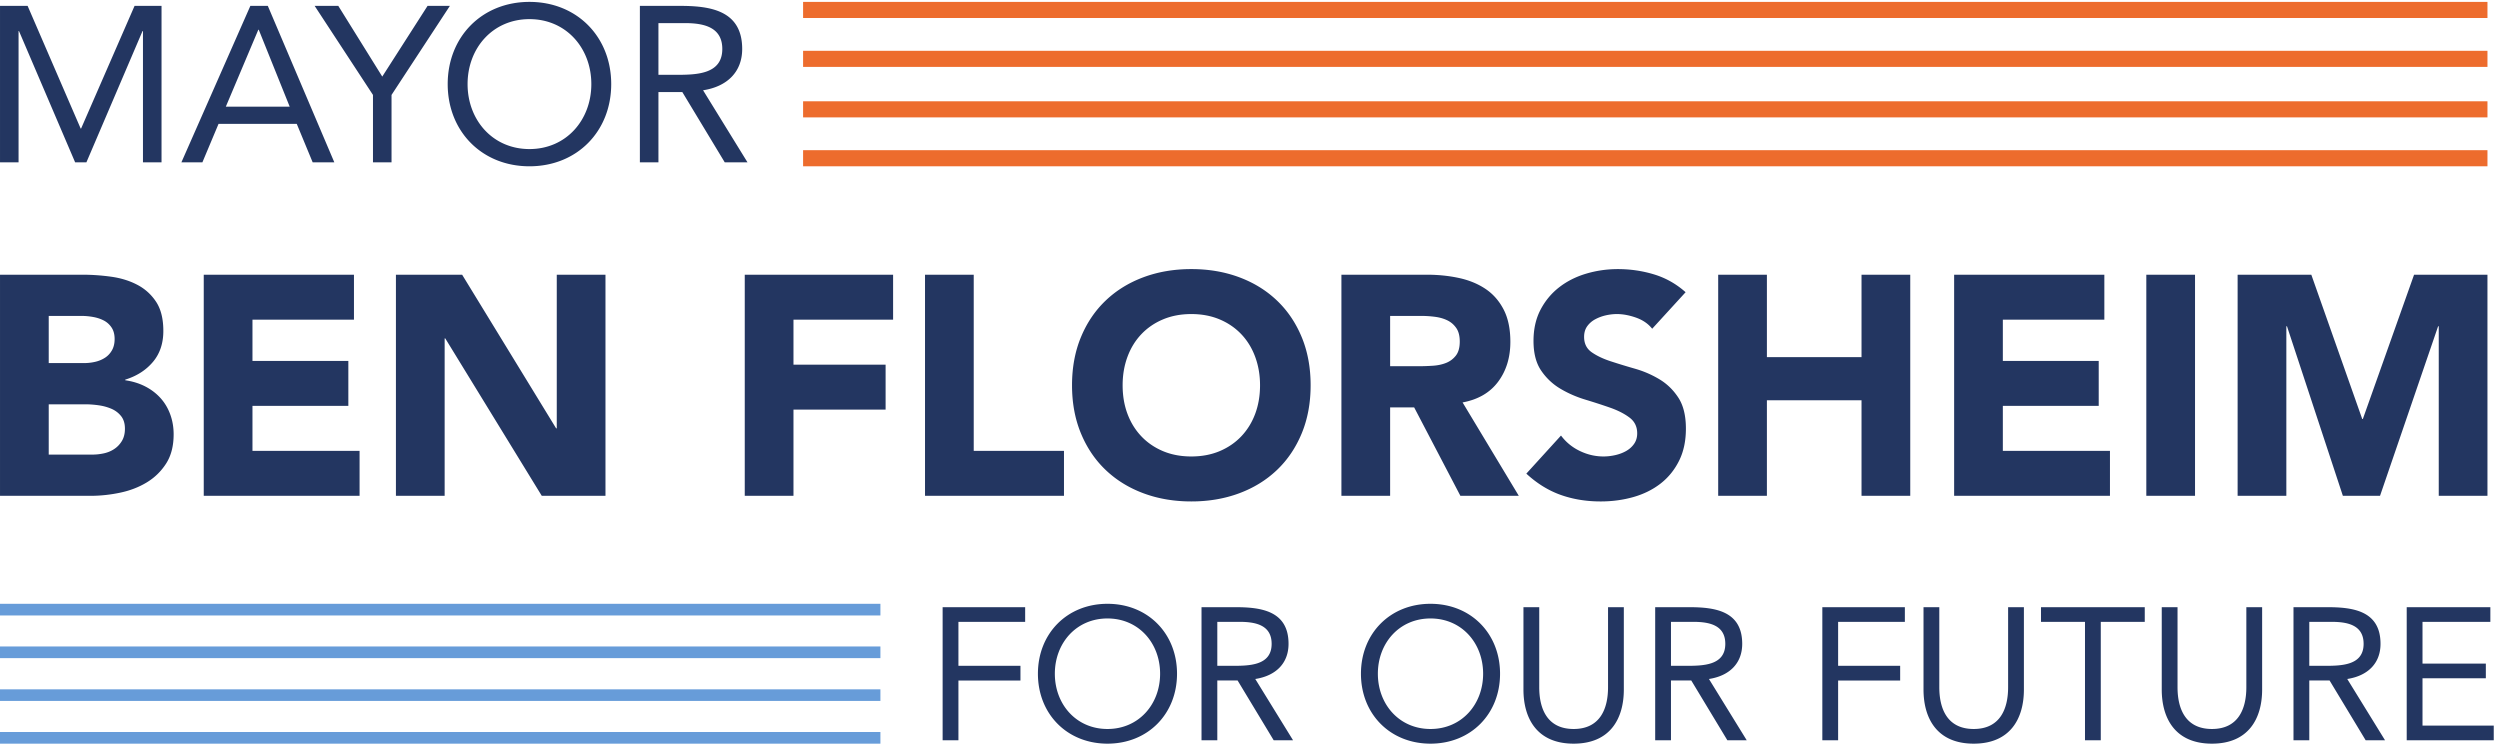 <?xml version="1.0" encoding="UTF-8"?> <svg xmlns="http://www.w3.org/2000/svg" width="411.707" height="122.467"><path d="M60.336 357.918h54.137c4.64 0 9.34.508 14.113 1.543 4.766 1.035 9.086 2.84 12.957 5.43 3.863 2.566 7.016 5.918 9.473 10.039 2.445 4.121 3.672 9.148 3.672 15.086 0 6.437-1.618 11.66-4.833 15.656-3.23 4.004-7.285 7.031-12.183 9.09-4.902 2.062-10.192 3.476-15.852 4.25-5.675.781-10.961 1.16-15.859 1.16H60.336Zm0 113.301h43.691c4.645 0 9.215.515 13.731 1.543 4.508 1.027 8.57 2.707 12.18 5.027 3.609 2.32 6.507 5.422 8.699 9.281 2.187 3.868 3.293 8.508 3.293 13.922 0 5.668-1.227 10.375-3.676 14.113-2.453 3.739-5.606 6.633-9.473 8.704-3.875 2.062-8.254 3.543-13.144 4.445-4.903.902-9.676 1.355-14.313 1.355H60.336ZM.012 580.652h102.09c11.851 0 23.777-.839 35.765-2.511 11.988-1.684 22.746-5.028 32.285-10.059 9.539-5.027 17.266-12.055 23.203-21.074 5.922-9.028 8.895-21.016 8.895-35.957 0-15.473-4.32-28.293-12.957-38.477-8.637-10.191-20.051-17.469-34.215-21.844v-.777c9.016-1.289 17.207-3.808 24.555-7.543 7.34-3.742 13.656-8.508 18.945-14.308 5.281-5.805 9.336-12.567 12.176-20.301 2.836-7.735 4.258-15.977 4.258-24.746 0-14.434-3.098-26.496-9.278-36.153-6.187-9.668-14.179-17.472-23.976-23.398-9.805-5.938-20.824-10.195-33.067-12.754-12.246-2.578-24.429-3.879-36.543-3.879H.012v273.781M252.281 580.652h186.004v-55.683H312.609v-51.047h118.715v-55.684H312.609v-55.672h132.625v-55.695H252.281v273.781M490.242 580.652h81.985l116.39-190.254h.778v190.254h60.316V306.871h-78.883l-119.48 194.895h-.778V306.871h-60.328v273.781M922.168 580.652h183.682v-55.683H982.496v-55.684h114.074v-55.683H982.496V306.871h-60.328v273.781M1145.37 580.652h60.32V362.566h111.75v-55.695h-172.07v273.781M1390.06 443.766c0-12.895 1.99-24.688 5.99-35.379 3.99-10.703 9.73-19.981 17.2-27.852 7.48-7.871 16.43-13.984 26.88-18.371 10.44-4.375 22.1-6.562 35-6.562 12.88 0 24.55 2.187 34.99 6.562 10.44 4.387 19.39 10.5 26.88 18.371 7.47 7.871 13.21 17.149 17.2 27.852 3.99 10.691 6.01 22.484 6.01 35.379 0 12.621-2.02 24.363-6.01 35.187-3.99 10.828-9.73 20.164-17.2 28.035-7.49 7.864-16.44 13.985-26.88 18.364-10.44 4.382-22.11 6.578-34.99 6.578-12.9 0-24.56-2.196-35-6.578-10.45-4.379-19.4-10.5-26.88-18.364-7.47-7.871-13.21-17.207-17.2-28.035-4-10.824-5.99-22.566-5.99-35.187zm-62.65 0c0 21.906 3.67 41.757 11.02 59.55 7.35 17.786 17.6 32.926 30.75 45.43 13.14 12.508 28.73 22.106 46.78 28.809 18.04 6.703 37.77 10.054 59.17 10.054 21.39 0 41.11-3.351 59.16-10.054 18.04-6.703 33.64-16.301 46.77-28.809 13.17-12.504 23.4-27.644 30.76-45.43 7.35-17.793 11.02-37.644 11.02-59.55 0-21.918-3.67-41.766-11.02-59.551-7.36-17.781-17.59-32.949-30.76-45.449-13.13-12.489-28.73-22.098-46.77-28.789-18.05-6.7-37.77-10.059-59.16-10.059-21.4 0-41.13 3.359-59.17 10.059-18.05 6.691-33.64 16.3-46.78 28.789-13.15 12.5-23.4 27.668-30.75 45.449-7.35 17.785-11.02 37.633-11.02 59.551M1721.28 467.352h35.58c5.41 0 11.14.195 17.2.586 6.06.378 11.54 1.542 16.44 3.476 4.89 1.934 8.94 4.953 12.18 9.086 3.21 4.117 4.82 9.922 4.82 17.398 0 6.961-1.42 12.504-4.25 16.625-2.83 4.125-6.44 7.286-10.82 9.477-4.39 2.184-9.42 3.676-15.09 4.449-5.67.778-11.21 1.16-16.63 1.16h-39.43zm-60.32 113.3h105.95c13.91 0 27.12-1.355 39.63-4.062 12.5-2.707 23.46-7.219 32.87-13.535 9.41-6.321 16.88-14.825 22.42-25.52 5.54-10.703 8.33-24.043 8.33-40.019 0-19.34-5.04-35.77-15.1-49.305-10.04-13.535-24.74-22.106-44.06-25.715l69.6-115.625h-72.32l-57.22 109.445h-29.78V306.871h-60.32v273.781M2045.75 513.758c-4.9 6.18-11.53 10.754-19.91 13.73-8.38 2.953-16.31 4.442-23.78 4.442-4.39 0-8.9-.524-13.53-1.547a52.14 52.14 0 0 1-13.15-4.836c-4.12-2.195-7.48-5.098-10.07-8.699-2.57-3.614-3.85-7.993-3.85-13.149 0-8.254 3.09-14.566 9.27-18.953 6.2-4.379 13.99-8.113 23.4-11.211a823.973 823.973 0 0 1 30.36-9.277c10.82-3.094 20.94-7.481 30.34-13.149 9.42-5.668 17.22-13.273 23.4-22.812 6.19-9.539 9.28-22.305 9.28-38.281 0-15.215-2.83-28.485-8.51-39.832-5.67-11.34-13.33-20.754-22.99-28.235-9.68-7.469-20.89-13.008-33.65-16.621-12.76-3.601-26.23-5.41-40.41-5.41-17.79 0-34.28 2.695-49.5 8.105-15.2 5.422-29.38 14.192-42.53 26.321l42.93 47.168c6.17-8.262 13.97-14.641 23.38-19.141 9.42-4.523 19.15-6.769 29.21-6.769 4.88 0 9.85.578 14.88 1.738 5.03 1.164 9.53 2.89 13.54 5.226 3.99 2.325 7.2 5.274 9.66 8.887 2.45 3.613 3.68 7.871 3.68 12.762 0 8.254-3.17 14.758-9.48 19.523-6.31 4.766-14.24 8.828-23.78 12.188-9.54 3.34-19.86 6.699-30.93 10.047-11.1 3.343-21.41 7.863-30.94 13.535-9.54 5.668-17.47 13.148-23.78 22.426-6.33 9.285-9.48 21.527-9.48 36.738 0 14.695 2.9 27.586 8.71 38.672 5.8 11.082 13.54 20.359 23.19 27.832 9.67 7.488 20.82 13.086 33.45 16.828 12.63 3.73 25.65 5.605 39.06 5.605 15.46 0 30.41-2.187 44.85-6.574 14.44-4.387 27.46-11.73 39.06-22.039l-41.38-45.238M2127.49 580.652h60.32V478.566h117.16v102.086h60.34V306.871h-60.34v118.332h-117.16V306.871h-60.32v273.781M2419.64 580.652h186v-55.683h-125.69v-51.047h118.72v-55.684h-118.72v-55.672h132.64v-55.695h-192.95v273.781M2657.6 580.652h60.32V306.871h-60.32v273.781M2770.66 580.652h91.25L2924.95 402h.77l63.42 178.652h90.87V306.871h-60.31v209.977h-.78l-71.93-209.977h-46.01l-69.21 209.977h-.78V306.871h-60.33v273.781M1167.18 168.977h102.19v-18.153h-82.63v-54.46h76.81v-18.16h-76.81V4.19h-19.56v164.786M1436.46 86.582c0 37.941-26.52 68.434-65.17 68.434-38.63 0-65.16-30.493-65.16-68.434 0-37.934 26.53-68.422 65.16-68.422 38.65 0 65.17 30.488 65.17 68.422zm-151.29 0c0 49.809 36.09 86.59 86.12 86.59 50.04 0 86.12-36.781 86.12-86.59 0-49.809-36.08-86.582-86.12-86.582-50.03 0-86.12 36.773-86.12 86.582M1507.29 96.363h17.45c21.65 0 49.82 0 49.82 27.227 0 23.746-20.73 27.234-39.81 27.234h-27.46zm-19.55 72.614h42.13c31.88 0 65.62-4.657 65.62-45.387 0-23.969-15.59-39.567-41.19-43.52l46.78-75.879h-23.97l-44.68 74.012h-25.14V4.191h-19.55v164.786M1836.43 86.582c0 37.941-26.52 68.434-65.17 68.434-38.63 0-65.16-30.493-65.16-68.434 0-37.934 26.53-68.422 65.16-68.422 38.65 0 65.17 30.488 65.17 68.422zm-151.28 0c0 49.809 36.08 86.59 86.11 86.59 50.05 0 86.13-36.781 86.13-86.59 0-49.809-36.08-86.582-86.13-86.582-50.03 0-86.11 36.773-86.11 86.582M2010.65 67.031c0-35.844-16.76-67.031-62.14-67.031-45.39 0-62.15 31.188-62.15 67.031v101.946h19.55V69.824c0-26.527 9.78-51.664 42.6-51.664 32.81 0 42.59 25.137 42.59 51.664v99.153h19.55V67.031M2069.03 96.363h17.46c21.65 0 49.8 0 49.8 27.227 0 23.746-20.7 27.234-39.79 27.234h-27.47zm-19.55 72.614h42.13c31.88 0 65.63-4.657 65.63-45.387 0-23.969-15.58-39.567-41.19-43.52l46.78-75.879h-23.98l-44.68 74.012h-25.14V4.191h-19.55v164.786M2256.44 168.977h102.19v-18.153h-82.64v-54.46h76.82v-18.16h-76.82V4.19h-19.55v164.786M2506.03 67.031c0-35.844-16.76-67.031-62.16-67.031-45.38 0-62.14 31.188-62.14 67.031v101.946h19.55V69.824c0-26.527 9.78-51.664 42.59-51.664 32.83 0 42.61 25.137 42.61 51.664v99.153h19.55V67.031M2655.68 150.824h-54.46V4.191h-19.55v146.633h-54.48v18.153h128.49v-18.153M2801.01 67.031c0-35.844-16.76-67.031-62.16-67.031-45.38 0-62.14 31.188-62.14 67.031v101.946h19.55V69.824c0-26.527 9.78-51.664 42.59-51.664 32.82 0 42.61 25.137 42.61 51.664v99.153h19.55V67.031M2859.4 96.363h17.44c21.66 0 49.82 0 49.82 27.227 0 23.746-20.72 27.234-39.81 27.234h-27.45zm-19.56 72.614h42.13c31.88 0 65.63-4.657 65.63-45.387 0-23.969-15.58-39.567-41.19-43.52l46.78-75.879h-23.98l-44.68 74.012h-25.13V4.191h-19.56v164.786M2980.03 168.977h103.57v-18.153h-84.01V99.156h78.42v-18.16h-78.42V22.344h88.21V4.19h-107.77v164.786M.012 913.527h34.187l65.672-151.855h.551l66.199 151.855h33.391V719.816H177.02v162.52h-.543l-69.485-162.52H93.027l-69.504 162.52h-.535v-162.52H.012v193.711M320.391 883.984h-.547l-40.215-95.222h79.062zM310 913.527h21.609l82.356-193.711h-26.817l-19.699 47.606h-96.851l-19.985-47.606h-25.996L310 913.527M461.824 803.273l-72.222 110.254h29.277l54.441-87.55 56.094 87.55h27.637l-72.246-110.254v-83.457h-22.981v83.457M732.195 816.672c0 44.598-31.187 80.437-76.609 80.437-45.43 0-76.621-35.839-76.621-80.437 0-44.602 31.191-80.442 76.621-80.442 45.422 0 76.609 35.84 76.609 80.442zm-177.847 0c0 58.555 42.41 101.785 101.238 101.785 58.816 0 101.23-43.23 101.23-101.785s-42.414-101.777-101.23-101.777c-58.828 0-101.238 43.222-101.238 101.777M815.281 828.164h20.528c25.453 0 58.554 0 58.554 32.012 0 27.91-24.351 32.023-46.773 32.023h-32.309zm-22.976 85.363h49.531c37.48 0 77.156-5.468 77.156-53.351 0-28.184-18.328-46.504-48.433-51.16l54.988-89.2h-28.176l-52.527 87.012h-29.563v-87.012h-22.976v193.711" style="fill:#233661;fill-opacity:1;fill-rule:nonzero;stroke:none" transform="matrix(.133 0 0 -.133 0 122.467)"></path><path d="M3080.02 714.902H994.398v19.946H3080.02v-19.946M3080.02 898.512H994.398v19.937H3080.02v-19.937M3080.02 837.965H994.398v19.937H3080.02v-19.937M3080.02 775.449H994.398v19.938H3080.02v-19.938" style="fill:#ed6c2d;fill-opacity:1;fill-rule:nonzero;stroke:none" transform="matrix(.133 0 0 -.133 0 122.467)"></path><path d="M1090.14.004H0v14.43h1090.14V.004M1090.14 158.734H0v14.43h1090.14v-14.43M1090.14 105.93H0v14.429h1090.14V105.93M1090.14 52.863H0v14.418h1090.14V52.863" style="fill:#679cd9;fill-opacity:1;fill-rule:nonzero;stroke:none" transform="matrix(.133 0 0 -.133 0 122.467)"></path></svg> 